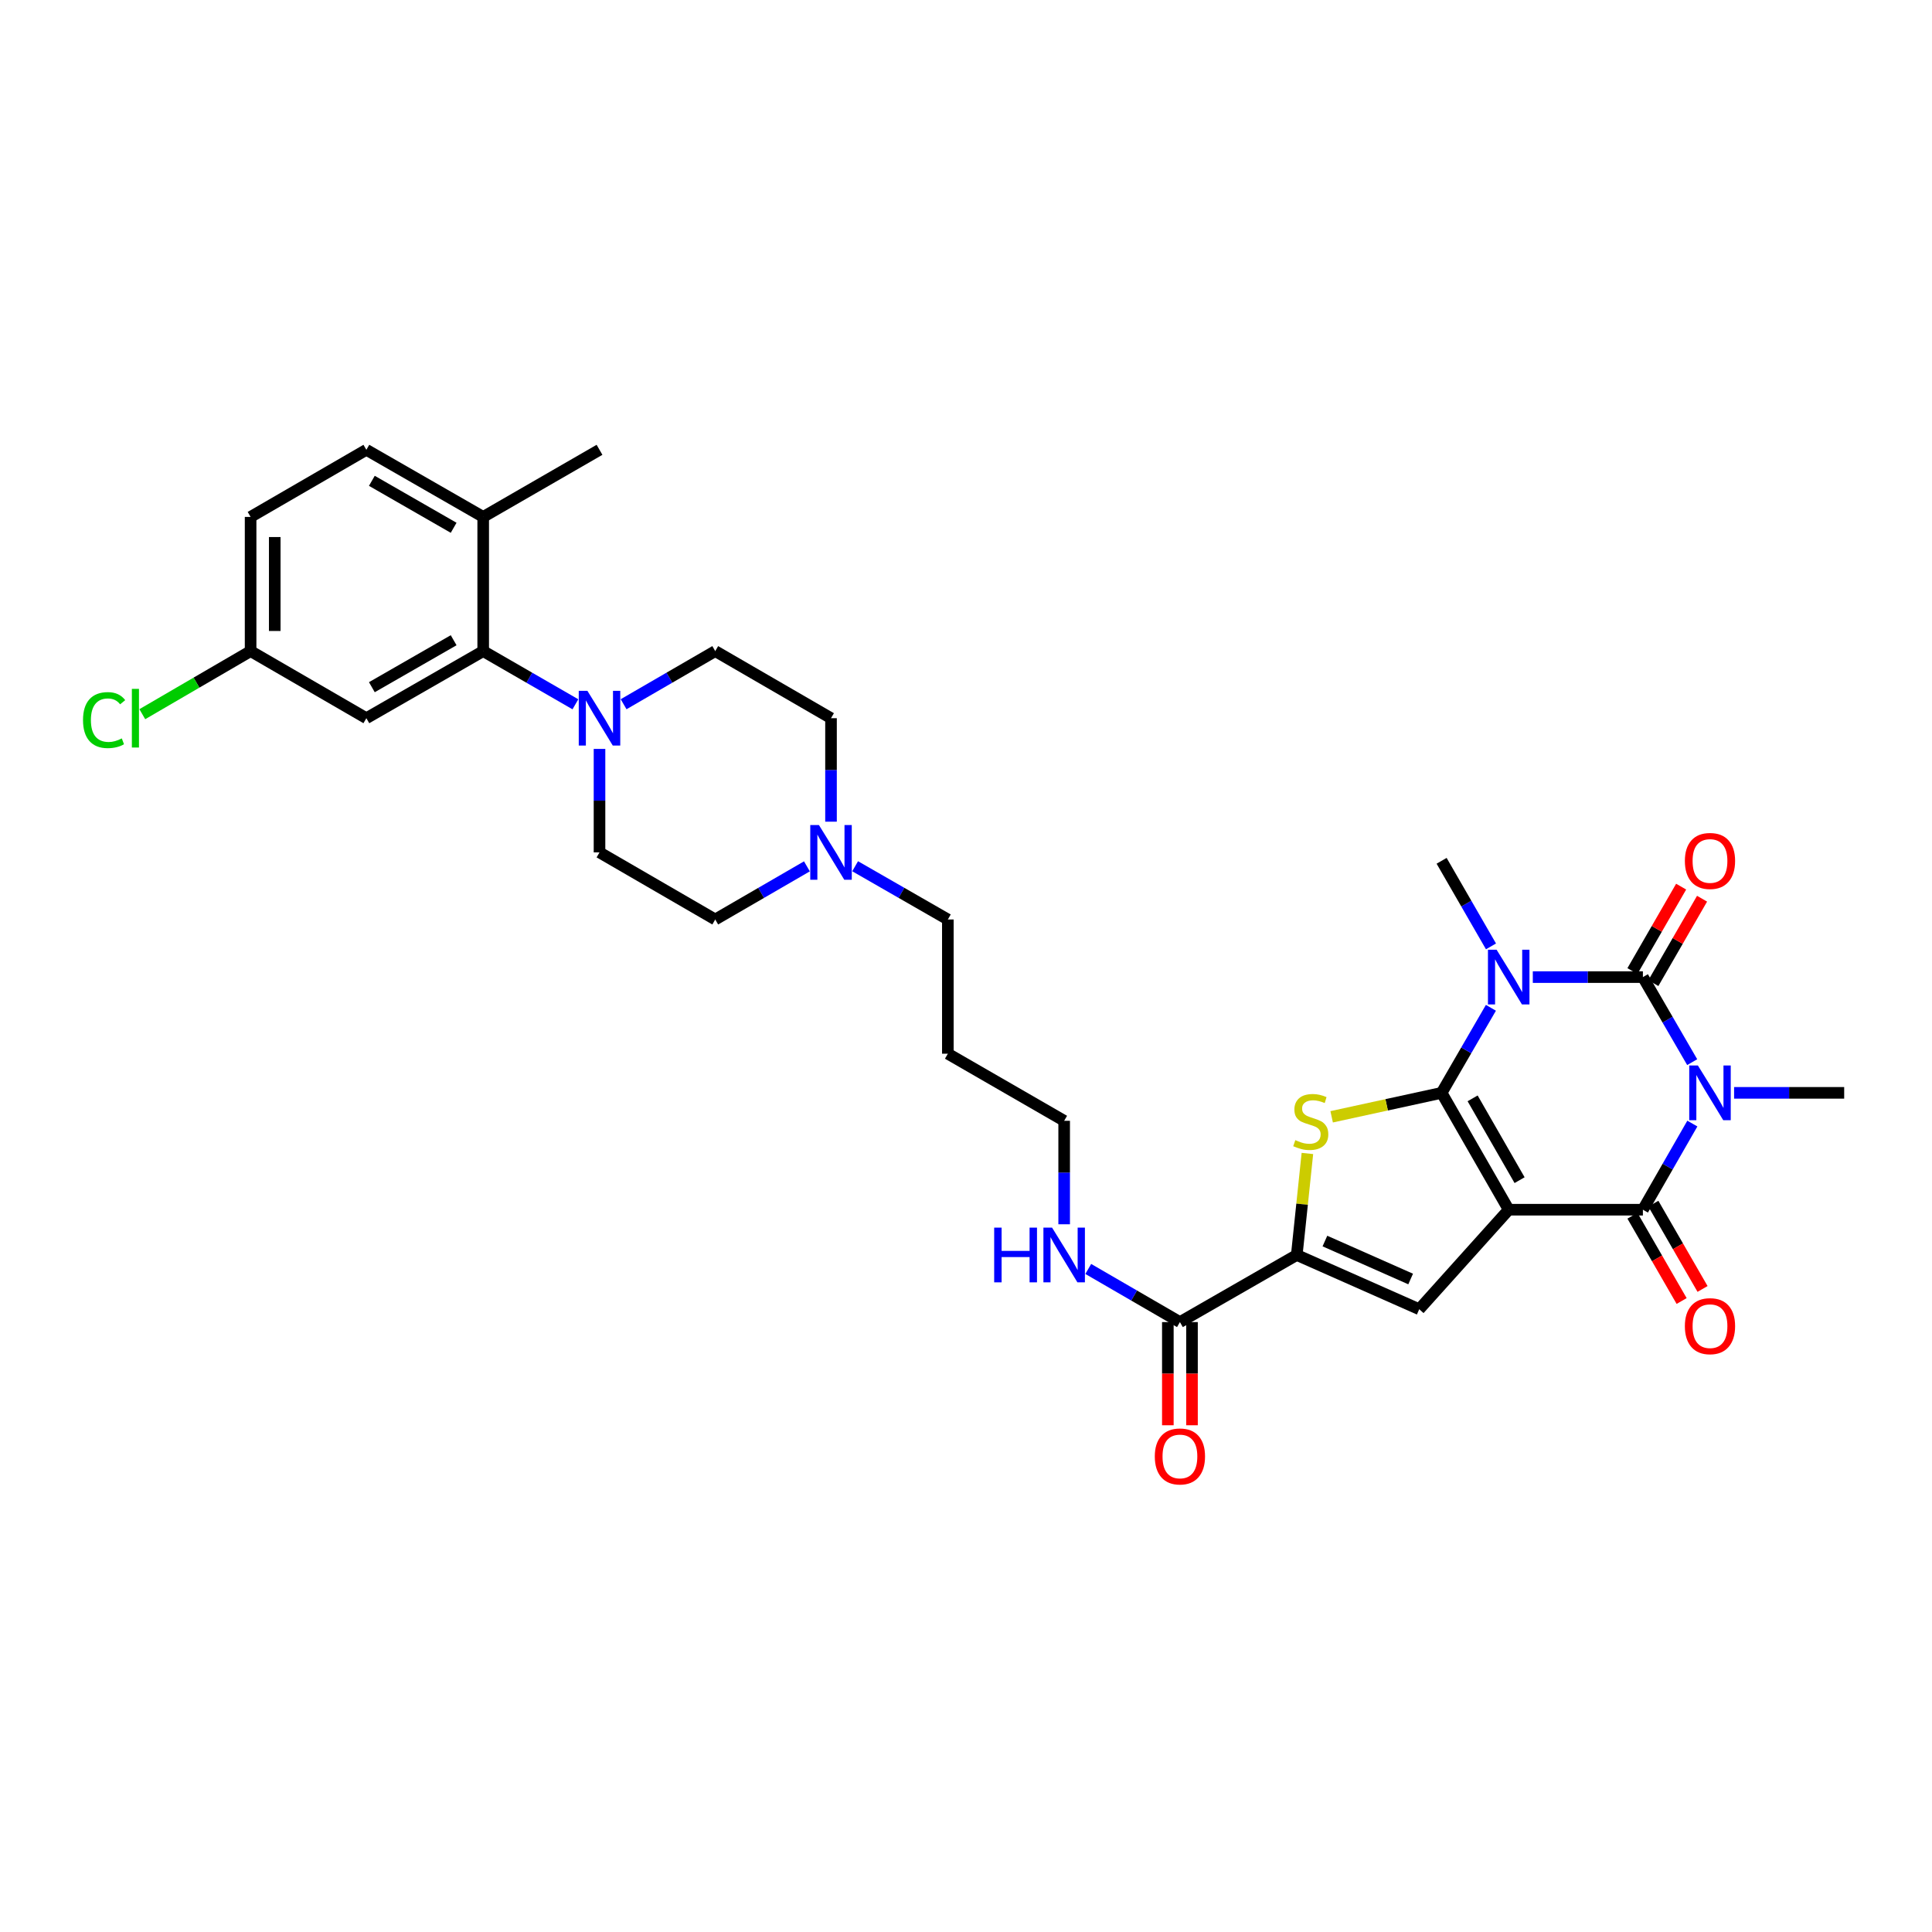 <?xml version='1.0' encoding='iso-8859-1'?>
<svg version='1.1' baseProfile='full'
              xmlns='http://www.w3.org/2000/svg'
                      xmlns:rdkit='http://www.rdkit.org/xml'
                      xmlns:xlink='http://www.w3.org/1999/xlink'
                  xml:space='preserve'
width='1000px' height='1000px' viewBox='0 0 1000 1000'>
<!-- END OF HEADER -->
<rect style='opacity:1.0;fill:#FFFFFF;stroke:none' width='1000' height='1000' x='0' y='0'> </rect>
<path class='bond-0' d='M 746.177,565.657 L 780.903,626.144' style='fill:none;fill-rule:evenodd;stroke:#000000;stroke-width:6px;stroke-linecap:butt;stroke-linejoin:miter;stroke-opacity:1' />
<path class='bond-0' d='M 762.226,568.507 L 786.534,610.848' style='fill:none;fill-rule:evenodd;stroke:#000000;stroke-width:6px;stroke-linecap:butt;stroke-linejoin:miter;stroke-opacity:1' />
<path class='bond-1' d='M 746.177,565.657 L 758.935,543.647' style='fill:none;fill-rule:evenodd;stroke:#000000;stroke-width:6px;stroke-linecap:butt;stroke-linejoin:miter;stroke-opacity:1' />
<path class='bond-1' d='M 758.935,543.647 L 771.692,521.637' style='fill:none;fill-rule:evenodd;stroke:#0000FF;stroke-width:6px;stroke-linecap:butt;stroke-linejoin:miter;stroke-opacity:1' />
<path class='bond-5' d='M 746.177,565.657 L 717.719,571.856' style='fill:none;fill-rule:evenodd;stroke:#000000;stroke-width:6px;stroke-linecap:butt;stroke-linejoin:miter;stroke-opacity:1' />
<path class='bond-5' d='M 717.719,571.856 L 689.261,578.056' style='fill:none;fill-rule:evenodd;stroke:#CCCC00;stroke-width:6px;stroke-linecap:butt;stroke-linejoin:miter;stroke-opacity:1' />
<path class='bond-4' d='M 780.903,626.144 L 850.361,626.144' style='fill:none;fill-rule:evenodd;stroke:#000000;stroke-width:6px;stroke-linecap:butt;stroke-linejoin:miter;stroke-opacity:1' />
<path class='bond-6' d='M 780.903,626.144 L 734.595,677.652' style='fill:none;fill-rule:evenodd;stroke:#000000;stroke-width:6px;stroke-linecap:butt;stroke-linejoin:miter;stroke-opacity:1' />
<path class='bond-3' d='M 793.379,505.746 L 821.87,505.746' style='fill:none;fill-rule:evenodd;stroke:#0000FF;stroke-width:6px;stroke-linecap:butt;stroke-linejoin:miter;stroke-opacity:1' />
<path class='bond-3' d='M 821.87,505.746 L 850.361,505.746' style='fill:none;fill-rule:evenodd;stroke:#000000;stroke-width:6px;stroke-linecap:butt;stroke-linejoin:miter;stroke-opacity:1' />
<path class='bond-19' d='M 771.732,489.849 L 758.955,467.699' style='fill:none;fill-rule:evenodd;stroke:#0000FF;stroke-width:6px;stroke-linecap:butt;stroke-linejoin:miter;stroke-opacity:1' />
<path class='bond-19' d='M 758.955,467.699 L 746.177,445.55' style='fill:none;fill-rule:evenodd;stroke:#000000;stroke-width:6px;stroke-linecap:butt;stroke-linejoin:miter;stroke-opacity:1' />
<path class='bond-2' d='M 875.876,549.765 L 863.119,527.756' style='fill:none;fill-rule:evenodd;stroke:#0000FF;stroke-width:6px;stroke-linecap:butt;stroke-linejoin:miter;stroke-opacity:1' />
<path class='bond-2' d='M 863.119,527.756 L 850.361,505.746' style='fill:none;fill-rule:evenodd;stroke:#000000;stroke-width:6px;stroke-linecap:butt;stroke-linejoin:miter;stroke-opacity:1' />
<path class='bond-20' d='M 897.564,565.657 L 926.054,565.657' style='fill:none;fill-rule:evenodd;stroke:#0000FF;stroke-width:6px;stroke-linecap:butt;stroke-linejoin:miter;stroke-opacity:1' />
<path class='bond-20' d='M 926.054,565.657 L 954.545,565.657' style='fill:none;fill-rule:evenodd;stroke:#000000;stroke-width:6px;stroke-linecap:butt;stroke-linejoin:miter;stroke-opacity:1' />
<path class='bond-33' d='M 875.957,581.56 L 863.159,603.852' style='fill:none;fill-rule:evenodd;stroke:#0000FF;stroke-width:6px;stroke-linecap:butt;stroke-linejoin:miter;stroke-opacity:1' />
<path class='bond-33' d='M 863.159,603.852 L 850.361,626.144' style='fill:none;fill-rule:evenodd;stroke:#000000;stroke-width:6px;stroke-linecap:butt;stroke-linejoin:miter;stroke-opacity:1' />
<path class='bond-13' d='M 855.775,508.869 L 868.379,487.02' style='fill:none;fill-rule:evenodd;stroke:#000000;stroke-width:6px;stroke-linecap:butt;stroke-linejoin:miter;stroke-opacity:1' />
<path class='bond-13' d='M 868.379,487.02 L 880.983,465.171' style='fill:none;fill-rule:evenodd;stroke:#FF0000;stroke-width:6px;stroke-linecap:butt;stroke-linejoin:miter;stroke-opacity:1' />
<path class='bond-13' d='M 844.948,502.623 L 857.552,480.774' style='fill:none;fill-rule:evenodd;stroke:#000000;stroke-width:6px;stroke-linecap:butt;stroke-linejoin:miter;stroke-opacity:1' />
<path class='bond-13' d='M 857.552,480.774 L 870.157,458.925' style='fill:none;fill-rule:evenodd;stroke:#FF0000;stroke-width:6px;stroke-linecap:butt;stroke-linejoin:miter;stroke-opacity:1' />
<path class='bond-14' d='M 844.948,629.266 L 857.679,651.335' style='fill:none;fill-rule:evenodd;stroke:#000000;stroke-width:6px;stroke-linecap:butt;stroke-linejoin:miter;stroke-opacity:1' />
<path class='bond-14' d='M 857.679,651.335 L 870.411,673.405' style='fill:none;fill-rule:evenodd;stroke:#FF0000;stroke-width:6px;stroke-linecap:butt;stroke-linejoin:miter;stroke-opacity:1' />
<path class='bond-14' d='M 855.775,623.021 L 868.506,645.09' style='fill:none;fill-rule:evenodd;stroke:#000000;stroke-width:6px;stroke-linecap:butt;stroke-linejoin:miter;stroke-opacity:1' />
<path class='bond-14' d='M 868.506,645.09 L 881.237,667.159' style='fill:none;fill-rule:evenodd;stroke:#FF0000;stroke-width:6px;stroke-linecap:butt;stroke-linejoin:miter;stroke-opacity:1' />
<path class='bond-7' d='M 676.708,597.031 L 673.957,623.305' style='fill:none;fill-rule:evenodd;stroke:#CCCC00;stroke-width:6px;stroke-linecap:butt;stroke-linejoin:miter;stroke-opacity:1' />
<path class='bond-7' d='M 673.957,623.305 L 671.205,649.579' style='fill:none;fill-rule:evenodd;stroke:#000000;stroke-width:6px;stroke-linecap:butt;stroke-linejoin:miter;stroke-opacity:1' />
<path class='bond-32' d='M 734.595,677.652 L 671.205,649.579' style='fill:none;fill-rule:evenodd;stroke:#000000;stroke-width:6px;stroke-linecap:butt;stroke-linejoin:miter;stroke-opacity:1' />
<path class='bond-32' d='M 730.148,662.013 L 685.775,642.362' style='fill:none;fill-rule:evenodd;stroke:#000000;stroke-width:6px;stroke-linecap:butt;stroke-linejoin:miter;stroke-opacity:1' />
<path class='bond-10' d='M 671.205,649.579 L 610.725,684.311' style='fill:none;fill-rule:evenodd;stroke:#000000;stroke-width:6px;stroke-linecap:butt;stroke-linejoin:miter;stroke-opacity:1' />
<path class='bond-8' d='M 322.775,364.509 L 346.491,350.761' style='fill:none;fill-rule:evenodd;stroke:#0000FF;stroke-width:6px;stroke-linecap:butt;stroke-linejoin:miter;stroke-opacity:1' />
<path class='bond-8' d='M 346.491,350.761 L 370.208,337.013' style='fill:none;fill-rule:evenodd;stroke:#000000;stroke-width:6px;stroke-linecap:butt;stroke-linejoin:miter;stroke-opacity:1' />
<path class='bond-9' d='M 297.826,364.541 L 273.964,350.777' style='fill:none;fill-rule:evenodd;stroke:#0000FF;stroke-width:6px;stroke-linecap:butt;stroke-linejoin:miter;stroke-opacity:1' />
<path class='bond-9' d='M 273.964,350.777 L 250.101,337.013' style='fill:none;fill-rule:evenodd;stroke:#000000;stroke-width:6px;stroke-linecap:butt;stroke-linejoin:miter;stroke-opacity:1' />
<path class='bond-34' d='M 310.304,387.635 L 310.304,414.416' style='fill:none;fill-rule:evenodd;stroke:#0000FF;stroke-width:6px;stroke-linecap:butt;stroke-linejoin:miter;stroke-opacity:1' />
<path class='bond-34' d='M 310.304,414.416 L 310.304,441.197' style='fill:none;fill-rule:evenodd;stroke:#000000;stroke-width:6px;stroke-linecap:butt;stroke-linejoin:miter;stroke-opacity:1' />
<path class='bond-11' d='M 250.101,337.013 L 189.628,371.738' style='fill:none;fill-rule:evenodd;stroke:#000000;stroke-width:6px;stroke-linecap:butt;stroke-linejoin:miter;stroke-opacity:1' />
<path class='bond-11' d='M 234.806,331.383 L 192.475,355.691' style='fill:none;fill-rule:evenodd;stroke:#000000;stroke-width:6px;stroke-linecap:butt;stroke-linejoin:miter;stroke-opacity:1' />
<path class='bond-15' d='M 250.101,337.013 L 250.101,267.554' style='fill:none;fill-rule:evenodd;stroke:#000000;stroke-width:6px;stroke-linecap:butt;stroke-linejoin:miter;stroke-opacity:1' />
<path class='bond-18' d='M 604.476,684.311 L 604.476,711.012' style='fill:none;fill-rule:evenodd;stroke:#000000;stroke-width:6px;stroke-linecap:butt;stroke-linejoin:miter;stroke-opacity:1' />
<path class='bond-18' d='M 604.476,711.012 L 604.476,737.713' style='fill:none;fill-rule:evenodd;stroke:#FF0000;stroke-width:6px;stroke-linecap:butt;stroke-linejoin:miter;stroke-opacity:1' />
<path class='bond-18' d='M 616.975,684.311 L 616.975,711.012' style='fill:none;fill-rule:evenodd;stroke:#000000;stroke-width:6px;stroke-linecap:butt;stroke-linejoin:miter;stroke-opacity:1' />
<path class='bond-18' d='M 616.975,711.012 L 616.975,737.713' style='fill:none;fill-rule:evenodd;stroke:#FF0000;stroke-width:6px;stroke-linecap:butt;stroke-linejoin:miter;stroke-opacity:1' />
<path class='bond-21' d='M 610.725,684.311 L 587.002,670.56' style='fill:none;fill-rule:evenodd;stroke:#000000;stroke-width:6px;stroke-linecap:butt;stroke-linejoin:miter;stroke-opacity:1' />
<path class='bond-21' d='M 587.002,670.56 L 563.279,656.808' style='fill:none;fill-rule:evenodd;stroke:#0000FF;stroke-width:6px;stroke-linecap:butt;stroke-linejoin:miter;stroke-opacity:1' />
<path class='bond-23' d='M 189.628,371.738 L 129.711,337.013' style='fill:none;fill-rule:evenodd;stroke:#000000;stroke-width:6px;stroke-linecap:butt;stroke-linejoin:miter;stroke-opacity:1' />
<path class='bond-12' d='M 442.616,448.365 L 466.61,462.144' style='fill:none;fill-rule:evenodd;stroke:#0000FF;stroke-width:6px;stroke-linecap:butt;stroke-linejoin:miter;stroke-opacity:1' />
<path class='bond-12' d='M 466.61,462.144 L 490.605,475.922' style='fill:none;fill-rule:evenodd;stroke:#000000;stroke-width:6px;stroke-linecap:butt;stroke-linejoin:miter;stroke-opacity:1' />
<path class='bond-24' d='M 417.661,448.424 L 393.934,462.173' style='fill:none;fill-rule:evenodd;stroke:#0000FF;stroke-width:6px;stroke-linecap:butt;stroke-linejoin:miter;stroke-opacity:1' />
<path class='bond-24' d='M 393.934,462.173 L 370.208,475.922' style='fill:none;fill-rule:evenodd;stroke:#000000;stroke-width:6px;stroke-linecap:butt;stroke-linejoin:miter;stroke-opacity:1' />
<path class='bond-25' d='M 430.132,425.3 L 430.132,398.519' style='fill:none;fill-rule:evenodd;stroke:#0000FF;stroke-width:6px;stroke-linecap:butt;stroke-linejoin:miter;stroke-opacity:1' />
<path class='bond-25' d='M 430.132,398.519 L 430.132,371.738' style='fill:none;fill-rule:evenodd;stroke:#000000;stroke-width:6px;stroke-linecap:butt;stroke-linejoin:miter;stroke-opacity:1' />
<path class='bond-22' d='M 250.101,267.554 L 189.628,232.822' style='fill:none;fill-rule:evenodd;stroke:#000000;stroke-width:6px;stroke-linecap:butt;stroke-linejoin:miter;stroke-opacity:1' />
<path class='bond-22' d='M 234.805,273.183 L 192.474,248.87' style='fill:none;fill-rule:evenodd;stroke:#000000;stroke-width:6px;stroke-linecap:butt;stroke-linejoin:miter;stroke-opacity:1' />
<path class='bond-31' d='M 250.101,267.554 L 310.304,232.822' style='fill:none;fill-rule:evenodd;stroke:#000000;stroke-width:6px;stroke-linecap:butt;stroke-linejoin:miter;stroke-opacity:1' />
<path class='bond-16' d='M 370.208,337.013 L 430.132,371.738' style='fill:none;fill-rule:evenodd;stroke:#000000;stroke-width:6px;stroke-linecap:butt;stroke-linejoin:miter;stroke-opacity:1' />
<path class='bond-17' d='M 310.304,441.197 L 370.208,475.922' style='fill:none;fill-rule:evenodd;stroke:#000000;stroke-width:6px;stroke-linecap:butt;stroke-linejoin:miter;stroke-opacity:1' />
<path class='bond-30' d='M 550.808,633.683 L 550.808,606.905' style='fill:none;fill-rule:evenodd;stroke:#0000FF;stroke-width:6px;stroke-linecap:butt;stroke-linejoin:miter;stroke-opacity:1' />
<path class='bond-30' d='M 550.808,606.905 L 550.808,580.127' style='fill:none;fill-rule:evenodd;stroke:#000000;stroke-width:6px;stroke-linecap:butt;stroke-linejoin:miter;stroke-opacity:1' />
<path class='bond-26' d='M 189.628,232.822 L 129.711,267.554' style='fill:none;fill-rule:evenodd;stroke:#000000;stroke-width:6px;stroke-linecap:butt;stroke-linejoin:miter;stroke-opacity:1' />
<path class='bond-27' d='M 129.711,337.013 L 101.683,353.337' style='fill:none;fill-rule:evenodd;stroke:#000000;stroke-width:6px;stroke-linecap:butt;stroke-linejoin:miter;stroke-opacity:1' />
<path class='bond-27' d='M 101.683,353.337 L 73.656,369.662' style='fill:none;fill-rule:evenodd;stroke:#00CC00;stroke-width:6px;stroke-linecap:butt;stroke-linejoin:miter;stroke-opacity:1' />
<path class='bond-35' d='M 129.711,337.013 L 129.711,267.554' style='fill:none;fill-rule:evenodd;stroke:#000000;stroke-width:6px;stroke-linecap:butt;stroke-linejoin:miter;stroke-opacity:1' />
<path class='bond-35' d='M 142.209,326.594 L 142.209,277.973' style='fill:none;fill-rule:evenodd;stroke:#000000;stroke-width:6px;stroke-linecap:butt;stroke-linejoin:miter;stroke-opacity:1' />
<path class='bond-28' d='M 490.605,475.922 L 490.605,545.395' style='fill:none;fill-rule:evenodd;stroke:#000000;stroke-width:6px;stroke-linecap:butt;stroke-linejoin:miter;stroke-opacity:1' />
<path class='bond-29' d='M 490.605,545.395 L 550.808,580.127' style='fill:none;fill-rule:evenodd;stroke:#000000;stroke-width:6px;stroke-linecap:butt;stroke-linejoin:miter;stroke-opacity:1' />
<path  class='atom-2' d='M 774.643 491.586
L 783.923 506.586
Q 784.843 508.066, 786.323 510.746
Q 787.803 513.426, 787.883 513.586
L 787.883 491.586
L 791.643 491.586
L 791.643 519.906
L 787.763 519.906
L 777.803 503.506
Q 776.643 501.586, 775.403 499.386
Q 774.203 497.186, 773.843 496.506
L 773.843 519.906
L 770.163 519.906
L 770.163 491.586
L 774.643 491.586
' fill='#0000FF'/>
<path  class='atom-3' d='M 878.827 551.497
L 888.107 566.497
Q 889.027 567.977, 890.507 570.657
Q 891.987 573.337, 892.067 573.497
L 892.067 551.497
L 895.827 551.497
L 895.827 579.817
L 891.947 579.817
L 881.987 563.417
Q 880.827 561.497, 879.587 559.297
Q 878.387 557.097, 878.027 556.417
L 878.027 579.817
L 874.347 579.817
L 874.347 551.497
L 878.827 551.497
' fill='#0000FF'/>
<path  class='atom-6' d='M 670.448 590.132
Q 670.768 590.252, 672.088 590.812
Q 673.408 591.372, 674.848 591.732
Q 676.328 592.052, 677.768 592.052
Q 680.448 592.052, 682.008 590.772
Q 683.568 589.452, 683.568 587.172
Q 683.568 585.612, 682.768 584.652
Q 682.008 583.692, 680.808 583.172
Q 679.608 582.652, 677.608 582.052
Q 675.088 581.292, 673.568 580.572
Q 672.088 579.852, 671.008 578.332
Q 669.968 576.812, 669.968 574.252
Q 669.968 570.692, 672.368 568.492
Q 674.808 566.292, 679.608 566.292
Q 682.888 566.292, 686.608 567.852
L 685.688 570.932
Q 682.288 569.532, 679.728 569.532
Q 676.968 569.532, 675.448 570.692
Q 673.928 571.812, 673.968 573.772
Q 673.968 575.292, 674.728 576.212
Q 675.528 577.132, 676.648 577.652
Q 677.808 578.172, 679.728 578.772
Q 682.288 579.572, 683.808 580.372
Q 685.328 581.172, 686.408 582.812
Q 687.528 584.412, 687.528 587.172
Q 687.528 591.092, 684.888 593.212
Q 682.288 595.292, 677.928 595.292
Q 675.408 595.292, 673.488 594.732
Q 671.608 594.212, 669.368 593.292
L 670.448 590.132
' fill='#CCCC00'/>
<path  class='atom-9' d='M 304.044 357.578
L 313.324 372.578
Q 314.244 374.058, 315.724 376.738
Q 317.204 379.418, 317.284 379.578
L 317.284 357.578
L 321.044 357.578
L 321.044 385.898
L 317.164 385.898
L 307.204 369.498
Q 306.044 367.578, 304.804 365.378
Q 303.604 363.178, 303.244 362.498
L 303.244 385.898
L 299.564 385.898
L 299.564 357.578
L 304.044 357.578
' fill='#0000FF'/>
<path  class='atom-13' d='M 423.872 427.037
L 433.152 442.037
Q 434.072 443.517, 435.552 446.197
Q 437.032 448.877, 437.112 449.037
L 437.112 427.037
L 440.872 427.037
L 440.872 455.357
L 436.992 455.357
L 427.032 438.957
Q 425.872 437.037, 424.632 434.837
Q 423.432 432.637, 423.072 431.957
L 423.072 455.357
L 419.392 455.357
L 419.392 427.037
L 423.872 427.037
' fill='#0000FF'/>
<path  class='atom-14' d='M 872.087 445.63
Q 872.087 438.83, 875.447 435.03
Q 878.807 431.23, 885.087 431.23
Q 891.367 431.23, 894.727 435.03
Q 898.087 438.83, 898.087 445.63
Q 898.087 452.51, 894.687 456.43
Q 891.287 460.31, 885.087 460.31
Q 878.847 460.31, 875.447 456.43
Q 872.087 452.55, 872.087 445.63
M 885.087 457.11
Q 889.407 457.11, 891.727 454.23
Q 894.087 451.31, 894.087 445.63
Q 894.087 440.07, 891.727 437.27
Q 889.407 434.43, 885.087 434.43
Q 880.767 434.43, 878.407 437.23
Q 876.087 440.03, 876.087 445.63
Q 876.087 451.35, 878.407 454.23
Q 880.767 457.11, 885.087 457.11
' fill='#FF0000'/>
<path  class='atom-15' d='M 872.087 686.419
Q 872.087 679.619, 875.447 675.819
Q 878.807 672.019, 885.087 672.019
Q 891.367 672.019, 894.727 675.819
Q 898.087 679.619, 898.087 686.419
Q 898.087 693.299, 894.687 697.219
Q 891.287 701.099, 885.087 701.099
Q 878.847 701.099, 875.447 697.219
Q 872.087 693.339, 872.087 686.419
M 885.087 697.899
Q 889.407 697.899, 891.727 695.019
Q 894.087 692.099, 894.087 686.419
Q 894.087 680.859, 891.727 678.059
Q 889.407 675.219, 885.087 675.219
Q 880.767 675.219, 878.407 678.019
Q 876.087 680.819, 876.087 686.419
Q 876.087 692.139, 878.407 695.019
Q 880.767 697.899, 885.087 697.899
' fill='#FF0000'/>
<path  class='atom-19' d='M 597.725 753.85
Q 597.725 747.05, 601.085 743.25
Q 604.445 739.45, 610.725 739.45
Q 617.005 739.45, 620.365 743.25
Q 623.725 747.05, 623.725 753.85
Q 623.725 760.73, 620.325 764.65
Q 616.925 768.53, 610.725 768.53
Q 604.485 768.53, 601.085 764.65
Q 597.725 760.77, 597.725 753.85
M 610.725 765.33
Q 615.045 765.33, 617.365 762.45
Q 619.725 759.53, 619.725 753.85
Q 619.725 748.29, 617.365 745.49
Q 615.045 742.65, 610.725 742.65
Q 606.405 742.65, 604.045 745.45
Q 601.725 748.25, 601.725 753.85
Q 601.725 759.57, 604.045 762.45
Q 606.405 765.33, 610.725 765.33
' fill='#FF0000'/>
<path  class='atom-22' d='M 514.588 635.419
L 518.428 635.419
L 518.428 647.459
L 532.908 647.459
L 532.908 635.419
L 536.748 635.419
L 536.748 663.739
L 532.908 663.739
L 532.908 650.659
L 518.428 650.659
L 518.428 663.739
L 514.588 663.739
L 514.588 635.419
' fill='#0000FF'/>
<path  class='atom-22' d='M 544.548 635.419
L 553.828 650.419
Q 554.748 651.899, 556.228 654.579
Q 557.708 657.259, 557.788 657.419
L 557.788 635.419
L 561.548 635.419
L 561.548 663.739
L 557.668 663.739
L 547.708 647.339
Q 546.548 645.419, 545.308 643.219
Q 544.108 641.019, 543.748 640.339
L 543.748 663.739
L 540.068 663.739
L 540.068 635.419
L 544.548 635.419
' fill='#0000FF'/>
<path  class='atom-28' d='M 42.971 372.718
Q 42.971 365.678, 46.251 361.998
Q 49.571 358.278, 55.851 358.278
Q 61.691 358.278, 64.811 362.398
L 62.171 364.558
Q 59.891 361.558, 55.851 361.558
Q 51.571 361.558, 49.291 364.438
Q 47.051 367.278, 47.051 372.718
Q 47.051 378.318, 49.371 381.198
Q 51.731 384.078, 56.291 384.078
Q 59.411 384.078, 63.051 382.198
L 64.171 385.198
Q 62.691 386.158, 60.451 386.718
Q 58.211 387.278, 55.731 387.278
Q 49.571 387.278, 46.251 383.518
Q 42.971 379.758, 42.971 372.718
' fill='#00CC00'/>
<path  class='atom-28' d='M 68.251 356.558
L 71.931 356.558
L 71.931 386.918
L 68.251 386.918
L 68.251 356.558
' fill='#00CC00'/>
</svg>
